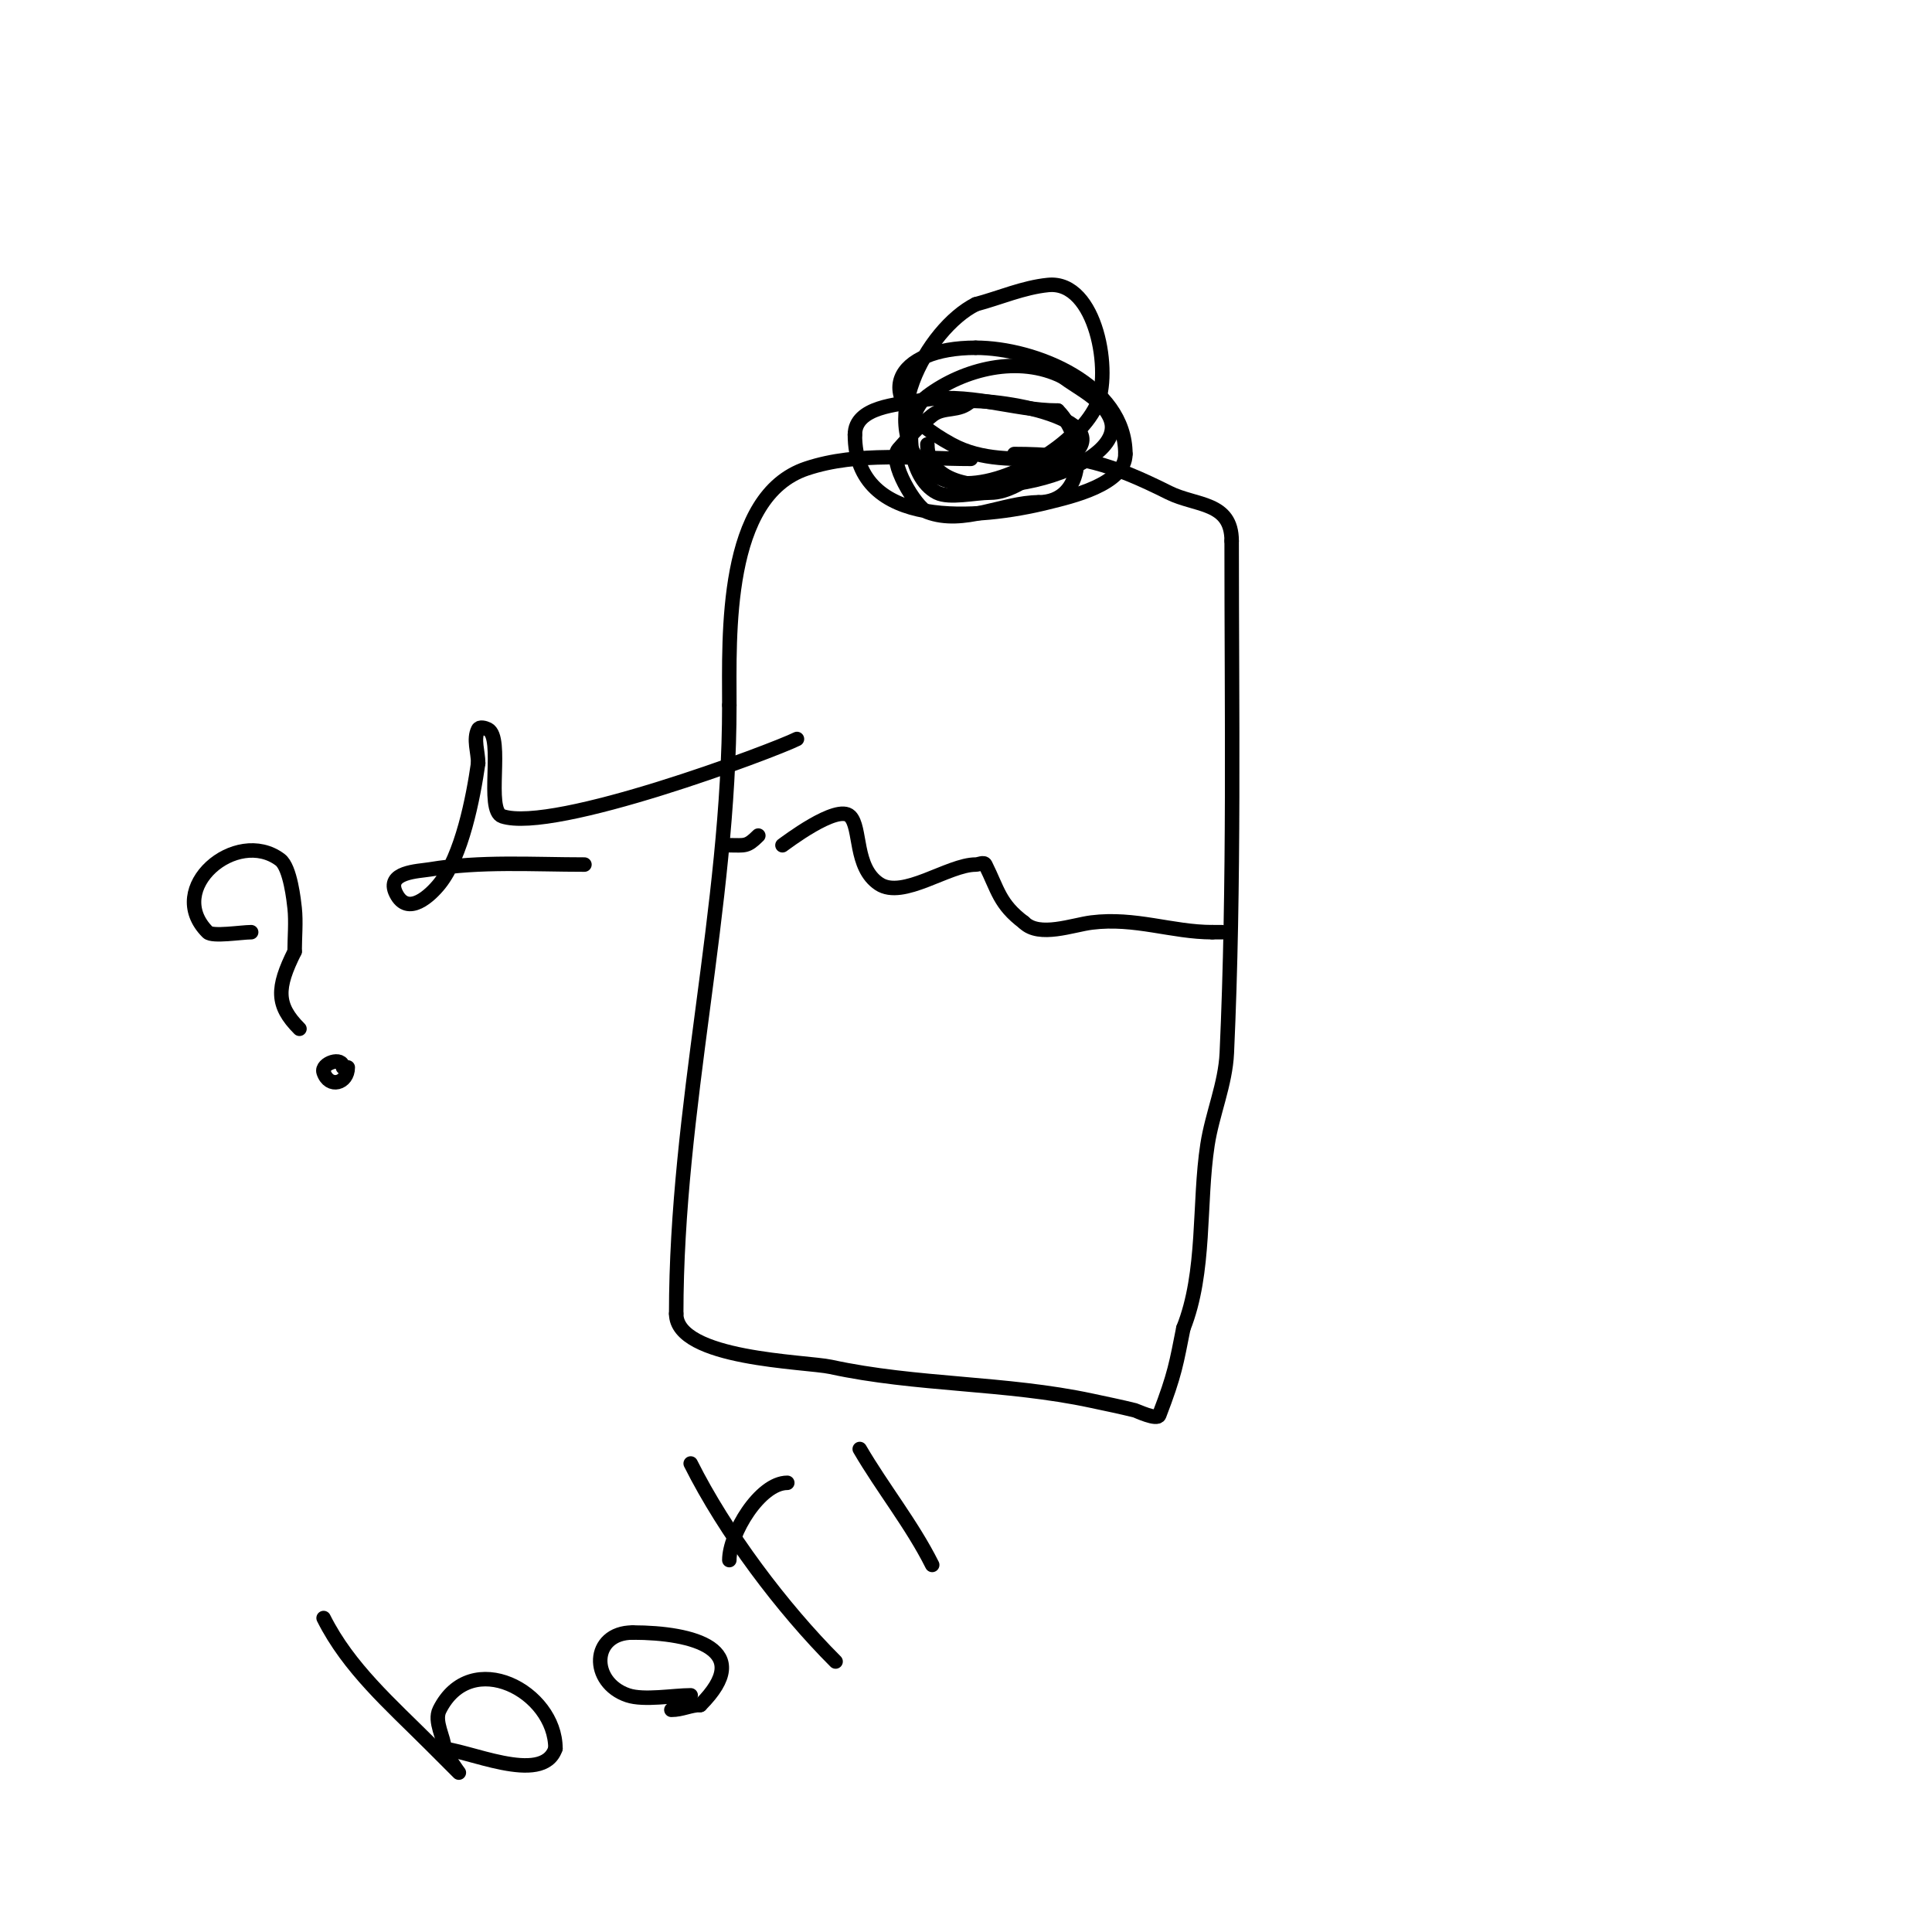 <svg viewBox='0 0 400 400' version='1.1' xmlns='http://www.w3.org/2000/svg' xmlns:xlink='http://www.w3.org/1999/xlink'><g fill='none' stroke='#000000' stroke-width='3' stroke-linecap='round' stroke-linejoin='round'><path d='M222,90c-5.743,5.743 -20.814,13.953 -29,8c-12.684,-9.225 -0.983,-30.009 9,-35'/><path d='M202,63c5,-1.333 9.851,-3.485 15,-4c10.08,-1.008 13.246,18.508 10,25c-2.411,4.822 -6.052,7.052 -10,11'/><path d='M217,95'/><path d='M201,95c-11.172,0 -23.309,-1.564 -34,2c-17.155,5.718 -16,34.52 -16,49'/><path d='M151,146c0,42.104 -11,83.479 -11,126'/><path d='M140,272c0,9.501 26.869,9.885 32,11c17.725,3.853 36.213,3.189 54,7c3.005,0.644 6.019,1.255 9,2c0.319,0.08 4.574,2.108 5,1c3.281,-8.531 3.568,-10.839 5,-18'/><path d='M245,275c4.647,-11.618 3.134,-25.869 5,-38c0.984,-6.397 3.706,-12.535 4,-19c1.6,-35.201 1,-70.748 1,-106'/><path d='M255,112c0,-8.195 -7.407,-7.204 -13,-10c-11.821,-5.911 -18.721,-8 -32,-8'/><path d='M162,175c0.486,-0.324 11.341,-8.659 14,-6c2.332,2.332 0.836,10.557 6,14c4.911,3.274 14.355,-4 20,-4c0.667,0 1.702,-0.596 2,0c2.631,5.263 2.89,8.168 8,12'/><path d='M212,191c3.155,3.155 10.105,0.487 14,0c9.028,-1.128 16.641,2 25,2'/><path d='M251,193c0.667,0 1.333,0 2,0'/><path d='M157,173c-2.379,2.379 -2.756,2 -6,2'/><path d='M217,95c-6.784,0 -13.759,0.404 -20,-3c-17.88,-9.753 -11.549,-20 5,-20'/><path d='M202,72c12.345,0 31,7.66 31,22'/><path d='M233,94c0,6.33 -11.465,8.866 -16,10c-14.23,3.557 -40,5.883 -40,-14'/><path d='M177,90c0,-5.892 9.034,-6.207 13,-7c10.306,-2.061 19.705,2 29,2'/><path d='M219,85c5.97,5.97 5.803,19 -4,19'/><path d='M215,104c-7.25,0 -15.457,4.829 -23,2c-2.392,-0.897 -8.174,-10.515 -6,-13c2.173,-2.483 4.423,-4.939 7,-7c2.425,-1.94 5.601,-0.601 8,-3'/><path d='M201,83c10.925,0 36.725,5.91 14,15'/><path d='M215,98c-3.223,1.612 -6.358,4 -10,4c-3.099,0 -8.448,1.276 -11,0c-6.119,-3.059 -7.377,-15.967 -2,-20c7.564,-5.673 18.955,-8.522 28,-4'/><path d='M220,78c3.201,2.4 8.643,4.929 10,9c3.743,11.229 -38,21.225 -38,5'/><path d='M192,92'/><path d='M165,153c-4.921,2.46 -50.363,19.546 -61,16c-3.552,-1.184 0.355,-16.322 -3,-18c-0.596,-0.298 -1.702,-0.596 -2,0c-1.044,2.087 0,4.667 0,7'/><path d='M99,158c-1.027,7.189 -3.367,19.209 -8,25c-1.862,2.328 -6.567,6.866 -9,2c-2.25,-4.5 4.591,-4.599 7,-5c10.494,-1.749 21.311,-1 32,-1'/><path d='M52,193c-2,0 -8.018,0.982 -9,0c-9.11,-9.11 5.944,-21.792 15,-15c2.121,1.591 2.85,8.646 3,10c0.312,2.807 0,6.206 0,9'/><path d='M61,197c-3.773,7.547 -3.886,11.114 1,16'/><path d='M72,221c0,3.314 -3.864,4.407 -5,1c-0.609,-1.828 4,-3.436 4,-1'/><path d='M71,221'/><path d='M67,335c5.16,10.32 13.925,17.925 22,26c2,2 6,6 6,6c0,0 -2.385,-3.156 -3,-5'/><path d='M92,362c0,-2.176 -2.207,-5.586 -1,-8c6.512,-13.023 24,-3.834 24,8'/><path d='M115,362c-2.633,7.9 -18.653,0 -24,0'/><path d='M143,351c-3.551,0 -9.662,1.113 -13,0c-7.876,-2.625 -7.724,-13 1,-13'/><path d='M131,338c12.591,0 25.458,3.542 14,15'/><path d='M145,353c-2.045,0 -3.785,1 -6,1'/><path d='M143,303c7.132,14.264 19.006,30.006 30,41'/><path d='M151,323c0,-5.443 6.311,-16 12,-16'/><path d='M178,300c4.727,8.104 10.833,15.666 15,24'/></g>
</svg>
